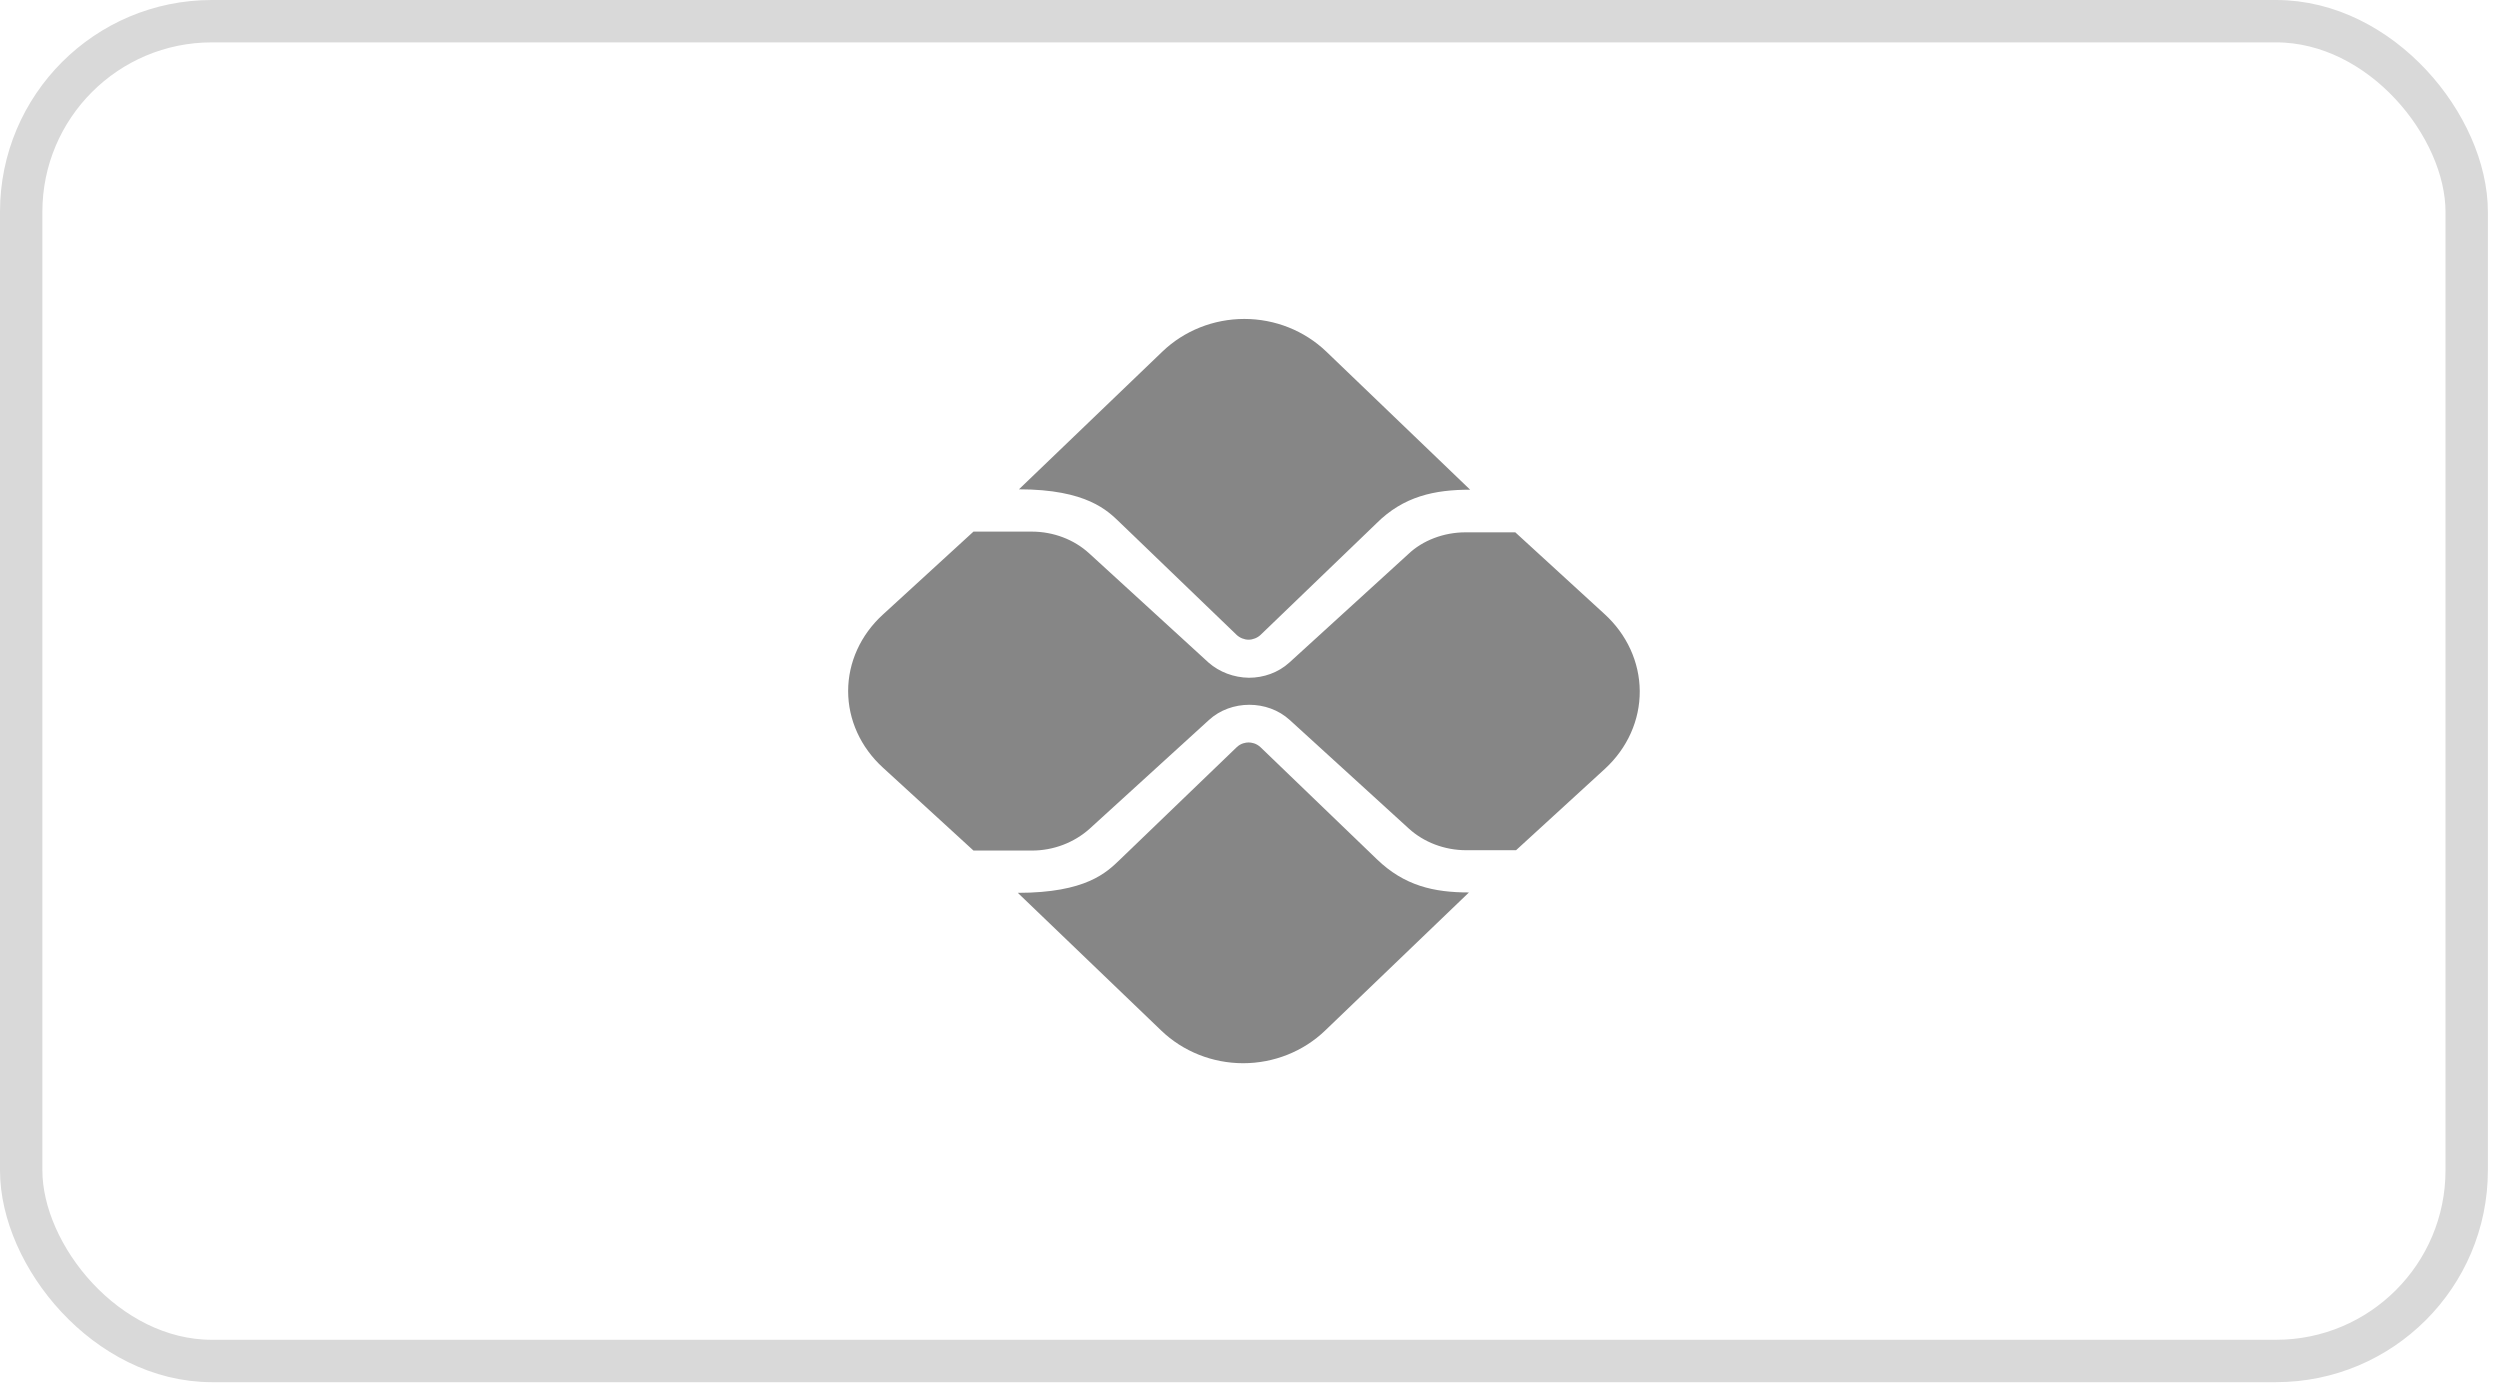 <svg width="59" height="33" viewBox="0 0 59 33" fill="none" xmlns="http://www.w3.org/2000/svg">
<rect x="0.5" y="0.5" width="57.714" height="31.619" rx="4.5" stroke="#D9D9D9"/>
<path d="M32.496 20.28L29.75 17.636C29.649 17.539 29.53 17.522 29.467 17.522C29.403 17.522 29.284 17.539 29.184 17.636L26.428 20.289C26.118 20.587 25.634 21.071 24.02 21.071L27.405 24.321C27.918 24.814 28.614 25.092 29.339 25.092C30.064 25.092 30.76 24.814 31.273 24.321L34.667 21.062C33.837 21.062 33.144 20.904 32.496 20.28ZM26.428 12.33L29.184 14.983C29.257 15.053 29.366 15.097 29.467 15.097C29.567 15.097 29.677 15.053 29.75 14.983L32.478 12.357C33.126 11.707 33.864 11.557 34.695 11.557L31.301 8.298C30.787 7.805 30.092 7.527 29.366 7.527C28.641 7.527 27.945 7.805 27.432 8.298L24.047 11.548C25.653 11.548 26.145 12.058 26.428 12.33Z" fill="#868686"/>
<path d="M37.862 14.487L35.761 12.563H34.584C34.079 12.563 33.575 12.75 33.23 13.082L30.428 15.637C30.166 15.875 29.82 15.995 29.475 15.995C29.119 15.99 28.779 15.862 28.522 15.637L25.702 13.057C25.347 12.733 24.861 12.546 24.347 12.546H22.974L20.836 14.504C20.311 14.983 20.016 15.633 20.016 16.309C20.016 16.986 20.311 17.636 20.836 18.115L22.974 20.073H24.357C24.861 20.073 25.347 19.886 25.711 19.562L28.532 16.991C28.793 16.752 29.139 16.633 29.484 16.633C29.83 16.633 30.175 16.752 30.437 16.991L33.248 19.554C33.603 19.877 34.089 20.065 34.602 20.065H35.779L37.881 18.14C38.408 17.653 38.702 16.995 38.698 16.31C38.694 15.626 38.394 14.97 37.862 14.487Z" fill="#868686"/>
</svg>
